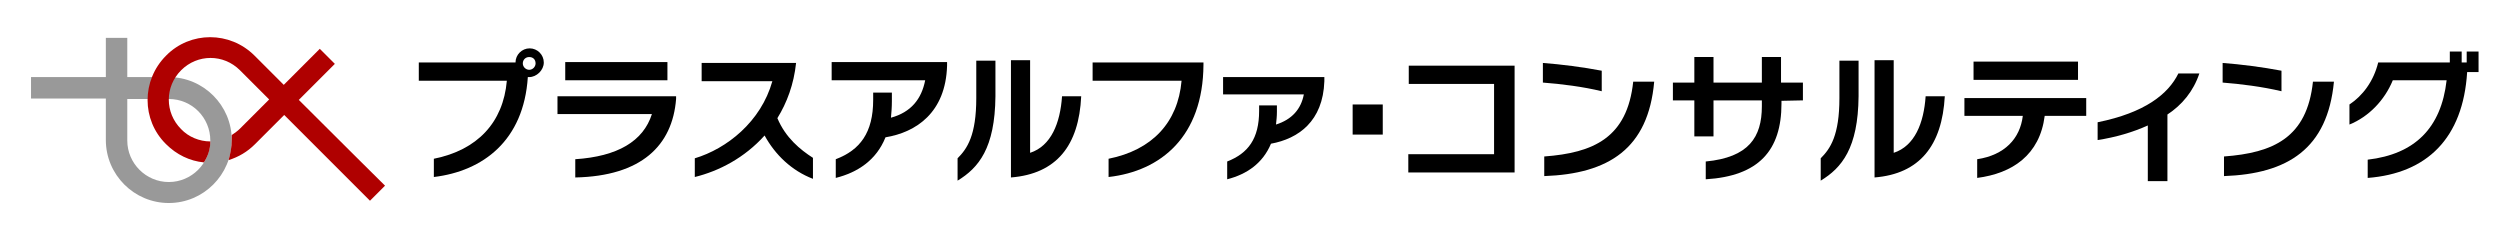 <?xml version="1.0" encoding="utf-8"?>
<!-- Generator: Adobe Illustrator 18.0.0, SVG Export Plug-In . SVG Version: 6.00 Build 0)  -->
<!DOCTYPE svg PUBLIC "-//W3C//DTD SVG 1.1//EN" "http://www.w3.org/Graphics/SVG/1.1/DTD/svg11.dtd">
<svg version="1.1" id="レイヤー_1" xmlns="http://www.w3.org/2000/svg" xmlns:xlink="http://www.w3.org/1999/xlink" x="0px"
	 y="0px" viewBox="146 271.3 548 51" enable-background="new 146 271.3 548 51" xml:space="preserve">
<g>
	<g>
		<path d="M262,288.2c-0.1,0-0.2,0-0.3,0c-0.9,13.9-9.8,20.6-20.6,21.9v-4c9.5-1.9,15.2-7.9,16-17.1h-19.3v-4h21.2
			c0-1.7,1.4-3.1,3.1-3.1c1.7,0,3.1,1.4,3.1,3.1S263.6,288.2,262,288.2z M262,283.8c-0.8,0-1.4,0.6-1.4,1.4s0.7,1.4,1.4,1.4
			c0.8,0,1.4-0.7,1.4-1.4C263.4,284.3,262.8,283.8,262,283.8z"/>
		<path d="M272.1,310.2v-4c9.2-0.6,14.9-3.9,16.8-9.9h-20.7v-3.9h26v0.6C293.4,303.2,286.6,309.9,272.1,310.2z M269.9,288.9v-4h22.4
			v4H269.9z"/>
		<path d="M313.6,301c-4.4,4.9-10,7.8-15.3,9.1V306c7-2.1,14.5-8,17-16.9h-15.5v-4h20.7c-0.5,4.7-2,8.7-4.1,12.1
			c1.8,4.3,5,6.9,7.8,8.7v4.6C319.5,308.7,315.9,305.2,313.6,301z"/>
		<path d="M340.1,301.4c-2,5-6.1,7.7-10.9,8.9v-4.1c5.3-2,8.2-5.8,8.2-13v-1.6h4.1v1.9c0,1.3-0.1,2.5-0.2,3.6
			c4.4-1.2,6.7-4.1,7.5-8.2h-20.5v-4h25.3v0.8C353.3,296,346.8,300.3,340.1,301.4z"/>
		<path d="M355.9,310.9v-4.9c2.1-2.1,4.1-5,4.1-13.2v-8.2h4.2v7.8C364.1,303.8,360.5,308.1,355.9,310.9z M367.6,310.2v-25.7h4.2
			v20.3c4.6-1.5,6.6-6.5,7-12.4h4.2C382.5,303.2,377.6,309.4,367.6,310.2z"/>
		<path d="M545.1,310.9v-4.9c2.1-2.1,4.1-5,4.1-13.2v-8.2h4.2v7.8C553.3,303.8,549.7,308.1,545.1,310.9z M556.9,310.2v-25.7h4.2
			v20.3c4.6-1.5,6.6-6.5,7-12.4h4.2C571.7,303.2,566.8,309.4,556.9,310.2z"/>
		<path d="M389,310.1v-4c9.5-1.9,15.2-7.9,16-17.1h-19.5v-4h24.3v0.5C409.7,301.2,400.5,308.8,389,310.1z"/>
		<path d="M424.6,302.8c-1.8,4.3-5.3,6.7-9.6,7.8v-3.9c4.6-1.8,7-5,7-11.1v-1.2h3.9v1.4c0,1-0.1,1.9-0.2,2.8
			c3.5-1.1,5.5-3.4,6.1-6.6h-17.7v-3.8h22.2v0.9C436,297.9,430.6,301.7,424.6,302.8z"/>
		<path d="M454.7,309.1v-4h18.8v-15.4h-18.7v-4H478v23.4L454.7,309.1L454.7,309.1z"/>
		<path d="M484.2,289.4v-4.3c4,0.3,8.7,0.9,12.9,1.7v4.5C493,290.3,488.2,289.7,484.2,289.4z M484.5,309.9v-4.3
			c10.8-0.8,18.2-4.1,19.5-16.4h4.6C507.3,303.9,498.6,309.4,484.5,309.9z"/>
		<path d="M633.2,289.4v-4.3c4,0.3,8.7,0.9,12.9,1.7v4.5C641.9,290.3,637.1,289.7,633.2,289.4z M633.5,309.9v-4.3
			c10.8-0.8,18.2-4.1,19.5-16.4h4.6C656.2,303.9,647.5,309.4,633.5,309.9z"/>
		<path d="M536.5,293.4v0.6c0,10.3-5,15.9-16.6,16.6v-3.9c9.4-0.9,12.3-5.3,12.3-12.1v-1.3h-10.6v7.9h-4.2v-7.9h-4.7v-3.9h4.7v-5.6
			h4.2v5.6h10.6v-5.6h4.2v5.6h4.8v3.9L536.5,293.4L536.5,293.4z"/>
		<path d="M594.2,296.7c-1.1,8.6-7.1,12.6-14.8,13.6v-4.1c6-0.9,9.4-4.5,10-9.5h-12.8v-3.9h26.7v3.9H594.2z M578.6,288.8v-4h22.9v4
			H578.6z"/>
		<path d="M621.1,296.4V311h-4.3v-12.2c-3.3,1.5-7.1,2.6-11,3.2v-3.9c10.4-2.1,15.5-6.2,17.7-10.7h4.6
			C626.8,291.3,624.3,294.3,621.1,296.4z"/>
		<path d="M686.8,287.1c-0.9,14.5-8.8,22.2-21.8,23.2v-4c10.3-1.2,16.1-6.9,17.3-17.4h-11.8c-1.8,4.4-5.3,8-9.5,9.7v-4.4
			c2.9-1.9,5.3-5.1,6.3-9.2h15.7v-2.4h2.6v2.4h1.1v-2.4h2.6v4.5L686.8,287.1L686.8,287.1z"/>
		<rect x="442.5" y="294.2" width="6.6" height="6.6"/>
	</g>
	<g>
		<path fill="#999999" d="M169.2,279.6c0,0,0,4.6,0,8.6c-8.1,0-16.4,0-16.4,0v4.7c0,0,8.2,0,16.4,0c0,4.4,0,9.1,0,9.1
			c0,7.6,6.2,13.8,13.8,13.8c7.6,0,13.8-6.2,13.8-13.8c0-7.6-6.2-13.8-13.8-13.8c0,0-5.3,0-9.1,0c0-4.1,0-8.6,0-8.6L169.2,279.6
			L169.2,279.6z M183,293c5.1,0,9.1,4.1,9.1,9.1s-4.1,9.1-9.1,9.1s-9.1-4.1-9.1-9.1c0,0,0-4.8,0-9.1C177.8,293,183,293,183,293z"/>
		<path fill="#AF0000" d="M211.5,293.2c4-4,7.9-7.9,7.9-7.9l-3.3-3.3c0,0-4,4-7.9,7.9c-2.3-2.3-6.4-6.4-6.4-6.4
			c-5.4-5.4-14.1-5.4-19.4,0c-5.4,5.4-5.4,14.1,0,19.4c2.3,2.3,5.2,3.7,8.3,4c0.9-1.4,1.4-2.9,1.4-4.6l0,0c-2.4,0-4.8-1-6.4-2.7
			c-3.6-3.6-3.6-9.3,0-12.9s9.3-3.6,12.9,0c0,0,2.7,2.7,6.4,6.4c-3,3-6.4,6.4-6.4,6.4c-0.5,0.5-1.2,1-1.8,1.4c0,0.4,0,0.7,0,1.1
			c0,1.5-0.3,3-0.7,4.4c2.2-0.7,4.1-1.8,5.8-3.5c0,0,3.5-3.5,6.4-6.4c8.2,8.2,18.8,18.8,18.8,18.8l3.3-3.3
			C230.3,311.9,219.9,301.6,211.5,293.2z"/>
	</g>
</g>
</svg>
